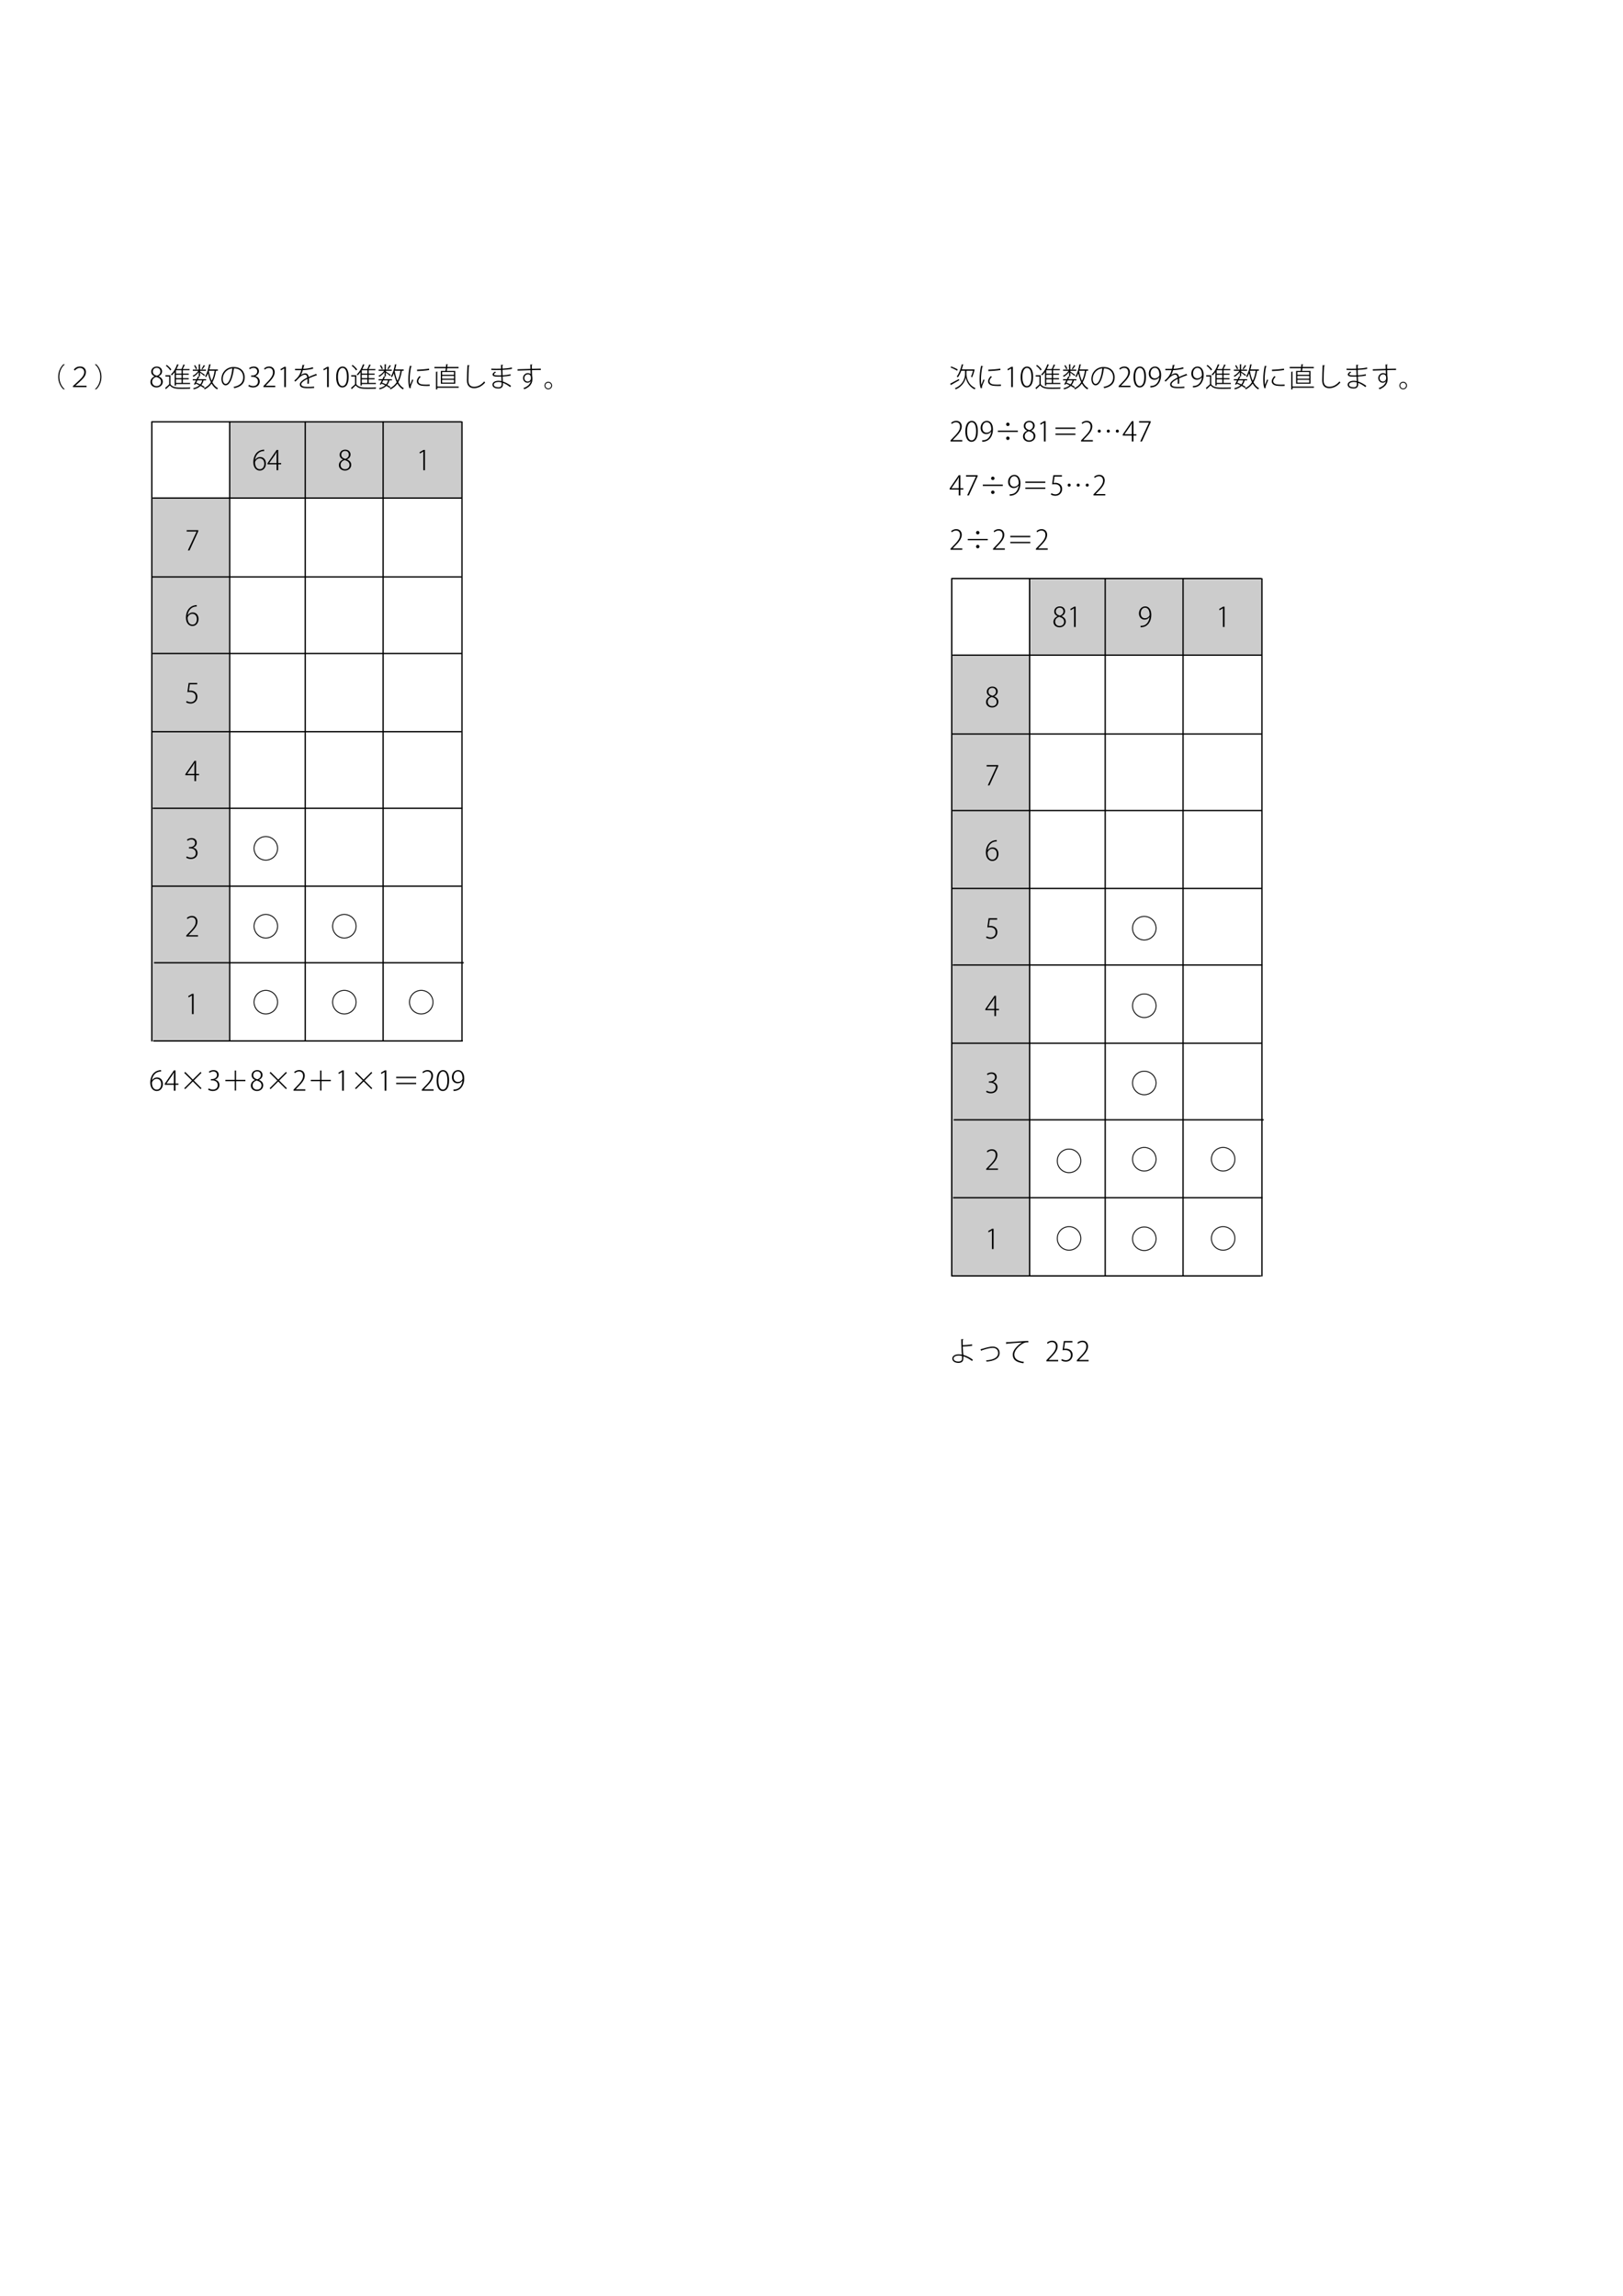 <?xml version="1.0" encoding="UTF-8"?>
<svg xmlns="http://www.w3.org/2000/svg" xmlns:xlink="http://www.w3.org/1999/xlink" width="595.276pt" height="841.89pt" viewBox="0 0 595.276 841.89" version="1.1">
<defs>
<g>
<symbol overflow="visible" id="glyph0-0">
<path style="stroke:none;" d="M 1 1.188 L 8.953 1.188 L 8.953 -8.766 L 1 -8.766 L 1 1.188 Z M 4.969 -4.188 L 1.812 -8.266 L 8.141 -8.266 L 4.969 -4.188 Z M 5.297 -3.781 L 8.453 -7.859 L 8.453 0.281 L 5.297 -3.781 Z M 1.812 0.703 L 4.969 -3.375 L 8.141 0.703 L 1.812 0.703 Z M 1.5 -7.859 L 4.656 -3.781 L 1.5 0.281 L 1.5 -7.859 Z M 1.5 -7.859 "/>
</symbol>
<symbol overflow="visible" id="glyph0-1">
<path style="stroke:none;" d="M 9.578 -8.375 L 9.094 -8.375 C 8.109 -7.469 7.188 -5.828 7.188 -3.781 C 7.188 -1.734 8.109 -0.094 9.094 0.812 L 9.578 0.812 L 9.578 0.766 C 8.531 -0.109 7.609 -1.719 7.609 -3.781 C 7.609 -5.797 8.484 -7.422 9.578 -8.328 L 9.578 -8.375 Z M 9.578 -8.375 "/>
</symbol>
<symbol overflow="visible" id="glyph0-2">
<path style="stroke:none;" d="M 3.188 -6.062 C 3.719 -6.656 4.312 -7.047 5.094 -7.047 C 6.047 -7.047 6.656 -6.375 6.656 -5.5 C 6.656 -4.094 5.469 -3.078 3.297 -1.109 L 2.516 -0.391 L 2.516 0 L 7.5 0 L 7.5 -0.5 L 3.406 -0.5 L 3.406 -0.531 L 4.109 -1.141 C 6.047 -2.922 7.281 -3.953 7.281 -5.578 C 7.281 -6.625 6.531 -7.562 5.188 -7.562 C 4.094 -7.562 3.422 -7.156 2.844 -6.453 L 3.188 -6.062 Z M 3.188 -6.062 "/>
</symbol>
<symbol overflow="visible" id="glyph0-3">
<path style="stroke:none;" d="M 0.375 0.812 L 0.859 0.812 C 1.859 -0.094 2.766 -1.734 2.766 -3.781 C 2.766 -5.828 1.859 -7.469 0.859 -8.375 L 0.375 -8.375 L 0.375 -8.328 C 1.422 -7.453 2.344 -5.859 2.344 -3.781 C 2.344 -1.766 1.469 -0.141 0.375 0.766 L 0.375 0.812 Z M 0.375 0.812 "/>
</symbol>
<symbol overflow="visible" id="glyph0-4">
<path style="stroke:none;" d="M 1.953 -3.922 C 1.031 -3.516 0.453 -2.812 0.453 -1.844 C 0.453 -0.75 1.359 0.125 2.703 0.125 C 3.938 0.125 4.984 -0.734 4.984 -1.984 C 4.984 -2.859 4.453 -3.547 3.453 -3.953 L 3.453 -3.984 C 4.406 -4.422 4.734 -5.141 4.734 -5.766 C 4.734 -6.672 4.062 -7.547 2.781 -7.547 C 1.609 -7.547 0.734 -6.766 0.734 -5.641 C 0.734 -5 1.094 -4.344 1.938 -3.969 L 1.953 -3.922 Z M 2.703 -0.375 C 1.703 -0.375 1.078 -1.062 1.078 -1.969 C 1.078 -2.75 1.609 -3.438 2.578 -3.734 C 3.688 -3.391 4.359 -2.922 4.359 -1.906 C 4.359 -1.078 3.766 -0.375 2.703 -0.375 Z M 2.75 -7.078 C 3.734 -7.078 4.109 -6.375 4.109 -5.719 C 4.109 -4.938 3.578 -4.422 2.844 -4.156 C 1.922 -4.406 1.312 -4.859 1.328 -5.719 C 1.328 -6.344 1.75 -7.078 2.75 -7.078 Z M 2.75 -7.078 "/>
</symbol>
<symbol overflow="visible" id="glyph0-5">
<path style="stroke:none;" d="M 4.297 -0.578 L 4.297 -1.125 L 9.469 -1.125 L 9.469 -1.562 L 6.812 -1.562 L 6.812 -2.844 L 8.969 -2.844 L 8.969 -3.281 L 6.812 -3.281 L 6.812 -4.516 L 8.984 -4.516 L 8.984 -4.953 L 6.812 -4.953 L 6.812 -6.188 L 9.281 -6.188 L 9.281 -6.625 L 6.781 -6.625 C 7.031 -7.062 7.281 -7.609 7.453 -8.016 C 7.547 -8.016 7.609 -8.047 7.641 -8.109 L 7.031 -8.297 C 6.875 -7.812 6.562 -7.109 6.312 -6.625 L 4.5 -6.625 C 4.75 -7.094 4.969 -7.578 5.156 -8.078 C 5.266 -8.078 5.328 -8.109 5.359 -8.172 L 4.734 -8.375 C 4.234 -6.891 3.375 -5.469 2.438 -4.641 C 2.562 -4.562 2.719 -4.406 2.797 -4.312 C 3.156 -4.641 3.5 -5.062 3.828 -5.516 L 3.828 -0.578 L 4.297 -0.578 Z M 4.297 -3.281 L 4.297 -4.516 L 6.344 -4.516 L 6.344 -3.281 L 4.297 -3.281 Z M 4.297 -4.953 L 4.297 -6.188 L 6.344 -6.188 L 6.344 -4.953 L 4.297 -4.953 Z M 4.297 -1.562 L 4.297 -2.844 L 6.344 -2.844 L 6.344 -1.562 L 4.297 -1.562 Z M 0.562 -7.859 C 1.219 -7.375 1.906 -6.656 2.203 -6.125 L 2.609 -6.438 C 2.297 -6.953 1.578 -7.656 0.938 -8.125 L 0.562 -7.859 Z M 0.422 -4.359 L 0.422 -3.891 L 1.812 -3.891 L 1.812 -1.031 C 1.328 -0.562 0.781 -0.062 0.344 0.281 L 0.641 0.797 C 0.703 0.75 0.734 0.719 0.719 0.641 C 1.109 0.297 1.609 -0.172 2.062 -0.625 C 3.078 0.641 4.594 0.641 6.703 0.641 C 7.688 0.641 8.766 0.609 9.422 0.594 C 9.453 0.453 9.516 0.219 9.578 0.109 C 8.844 0.156 7.609 0.172 6.531 0.172 C 4.734 0.172 3.109 0.172 2.281 -1.062 L 2.281 -4.359 L 0.422 -4.359 Z M 0.422 -4.359 "/>
</symbol>
<symbol overflow="visible" id="glyph0-6">
<path style="stroke:none;" d="M 9.578 -6.469 L 6.453 -6.469 C 6.609 -7 6.734 -7.562 6.844 -8.125 C 6.969 -8.125 7.031 -8.156 7.047 -8.219 L 6.391 -8.375 C 6.078 -6.656 5.562 -4.922 4.891 -3.938 C 5 -3.859 5.172 -3.719 5.266 -3.641 C 5.531 -4.031 5.766 -4.516 5.984 -5.062 C 6.234 -3.859 6.562 -2.75 7.031 -1.797 C 6.422 -0.844 5.594 -0.094 4.484 0.422 C 4.578 0.531 4.703 0.719 4.75 0.828 C 5.844 0.297 6.656 -0.422 7.281 -1.312 C 7.797 -0.391 8.469 0.344 9.297 0.828 C 9.375 0.688 9.531 0.516 9.641 0.422 C 8.781 -0.047 8.109 -0.812 7.578 -1.766 C 8.234 -2.906 8.641 -4.312 8.906 -6.016 L 9.578 -6.016 L 9.578 -6.469 Z M 8.406 -6.016 C 8.188 -4.547 7.844 -3.312 7.312 -2.297 C 6.844 -3.344 6.5 -4.562 6.281 -5.891 L 6.312 -6.016 L 8.406 -6.016 Z M 5.266 -2.484 L 5.266 -2.922 L 2.312 -2.922 C 2.453 -3.203 2.594 -3.469 2.703 -3.719 C 2.812 -3.703 2.859 -3.75 2.891 -3.797 L 2.297 -3.938 C 2.156 -3.641 1.984 -3.281 1.797 -2.922 L 0.375 -2.922 L 0.375 -2.484 L 1.578 -2.484 C 1.312 -1.953 1.031 -1.422 0.812 -1.031 L 1.25 -0.859 L 1.469 -1.281 C 1.938 -1.094 2.375 -0.891 2.812 -0.672 C 2.266 -0.172 1.516 0.188 0.5 0.406 C 0.609 0.5 0.719 0.688 0.766 0.828 C 1.844 0.547 2.656 0.125 3.234 -0.453 C 3.703 -0.188 4.109 0.062 4.422 0.312 L 4.75 -0.047 C 4.438 -0.281 4.016 -0.531 3.547 -0.781 C 3.922 -1.266 4.188 -1.828 4.344 -2.484 L 5.266 -2.484 Z M 3.844 -2.484 C 3.688 -1.906 3.469 -1.406 3.125 -1 C 2.656 -1.234 2.156 -1.453 1.656 -1.641 C 1.812 -1.906 1.953 -2.203 2.094 -2.484 L 3.844 -2.484 Z M 3.047 -3.969 L 3.047 -5.312 C 3.547 -4.953 4.297 -4.375 4.547 -4.125 L 4.844 -4.5 C 4.578 -4.703 3.438 -5.469 3.047 -5.719 L 3.047 -5.969 L 5.219 -5.969 L 5.219 -6.406 L 3.047 -6.406 L 3.047 -8.203 C 3.172 -8.219 3.203 -8.266 3.219 -8.328 L 2.578 -8.375 L 2.578 -6.406 L 0.391 -6.406 L 0.391 -5.969 L 2.422 -5.969 C 1.938 -5.219 1.109 -4.5 0.344 -4.156 C 0.453 -4.047 0.562 -3.891 0.625 -3.766 C 1.328 -4.156 2.062 -4.797 2.578 -5.5 L 2.578 -3.969 L 3.047 -3.969 Z M 3.922 -6.516 C 4.203 -6.859 4.562 -7.391 4.766 -7.75 C 4.844 -7.75 4.922 -7.75 4.953 -7.828 L 4.406 -8.078 C 4.219 -7.656 3.859 -7.062 3.578 -6.703 L 3.922 -6.516 Z M 0.859 -7.891 C 1.141 -7.469 1.438 -6.891 1.547 -6.531 L 1.953 -6.734 C 1.844 -7.094 1.547 -7.656 1.25 -8.062 L 0.859 -7.891 Z M 0.859 -7.891 "/>
</symbol>
<symbol overflow="visible" id="glyph0-7">
<path style="stroke:none;" d="M 4.922 -6.891 C 5 -6.891 5.078 -6.891 5.156 -6.891 C 7.656 -6.891 8.688 -5.266 8.688 -3.609 C 8.688 -1.625 7.422 -0.5 5.125 -0.062 C 5.219 0.062 5.359 0.281 5.422 0.391 C 7.797 -0.141 9.219 -1.25 9.219 -3.641 C 9.219 -5.5 8.047 -7.375 5.156 -7.375 C 2.5 -7.375 0.703 -5.328 0.703 -3 C 0.703 -1.469 1.453 -0.656 2.203 -0.656 C 3.828 -0.656 4.875 -3.609 5.219 -6.594 C 5.344 -6.594 5.422 -6.656 5.438 -6.75 L 4.922 -6.891 Z M 2.203 -1.172 C 1.719 -1.172 1.188 -1.859 1.188 -3 C 1.188 -4.859 2.531 -6.656 4.703 -6.875 C 4.422 -4 3.5 -1.172 2.203 -1.172 Z M 2.203 -1.172 "/>
</symbol>
<symbol overflow="visible" id="glyph0-8">
<path style="stroke:none;" d="M 3 -4.047 C 3.875 -4.359 4.375 -5.062 4.375 -5.828 C 4.375 -6.672 3.828 -7.547 2.484 -7.547 C 1.797 -7.547 1.125 -7.266 0.781 -6.984 L 1 -6.547 C 1.297 -6.766 1.828 -7.047 2.375 -7.047 C 3.359 -7.047 3.75 -6.422 3.75 -5.75 C 3.75 -4.734 2.75 -4.25 1.984 -4.25 L 1.5 -4.25 L 1.5 -3.781 L 1.969 -3.781 C 3 -3.781 4.031 -3.266 4.031 -2.062 C 4.031 -1.391 3.641 -0.391 2.234 -0.391 C 1.562 -0.391 0.969 -0.672 0.703 -0.844 L 0.484 -0.375 C 0.812 -0.125 1.469 0.125 2.203 0.125 C 3.875 0.125 4.656 -0.953 4.656 -2.078 C 4.656 -3.172 3.906 -3.875 3 -4.031 L 3 -4.047 Z M 3 -4.047 "/>
</symbol>
<symbol overflow="visible" id="glyph0-9">
<path style="stroke:none;" d="M 4.828 -0.5 L 1.312 -0.5 L 1.312 -0.516 L 1.875 -1.109 C 3.609 -2.844 4.625 -4.047 4.625 -5.5 C 4.625 -6.422 4.094 -7.562 2.594 -7.562 C 1.844 -7.562 1.188 -7.25 0.734 -6.828 L 0.969 -6.406 C 1.328 -6.719 1.875 -7.047 2.484 -7.047 C 3.656 -7.047 4 -6.234 4 -5.406 C 4 -4.125 3.109 -3.031 1.188 -1.109 L 0.5 -0.375 L 0.5 0 L 4.828 0 L 4.828 -0.5 Z M 4.828 -0.5 "/>
</symbol>
<symbol overflow="visible" id="glyph0-10">
<path style="stroke:none;" d="M 3.219 0 L 3.219 -7.438 L 2.672 -7.438 L 1.234 -6.594 L 1.391 -6.125 L 2.594 -6.844 L 2.609 -6.844 L 2.609 0 L 3.219 0 Z M 3.219 0 "/>
</symbol>
<symbol overflow="visible" id="glyph0-11">
<path style="stroke:none;" d="M 3.125 -4.359 C 3.391 -4.734 3.656 -5.391 3.906 -6.219 C 4.812 -6.234 6.359 -6.375 7.719 -6.781 L 7.609 -7.297 C 6.25 -6.859 4.688 -6.703 4.047 -6.703 C 4.156 -7.078 4.25 -7.438 4.312 -7.875 C 4.469 -7.875 4.531 -7.938 4.562 -8.047 L 3.781 -8.156 C 3.703 -7.594 3.609 -7.156 3.5 -6.688 L 2.75 -6.672 C 2.359 -6.672 1.672 -6.672 1.047 -6.688 L 1.047 -6.203 L 2.734 -6.203 L 3.359 -6.203 C 2.75 -4.141 1.844 -3.328 0.781 -2.375 L 1.141 -2.016 C 1.578 -2.406 1.969 -2.797 2.25 -3.109 C 3.172 -4.125 3.969 -4.562 4.703 -4.562 C 5.141 -4.562 5.469 -4.234 5.531 -3.5 C 4.016 -2.734 2.812 -1.906 2.812 -1.016 C 2.812 -0.062 3.609 0.391 5.531 0.391 C 6.516 0.391 7.422 0.375 8.047 0.312 L 8.047 -0.188 C 7.391 -0.109 6.516 -0.078 5.531 -0.078 C 4.062 -0.078 3.328 -0.406 3.328 -1.031 C 3.328 -1.703 4.375 -2.422 5.609 -3.031 C 5.609 -2.875 5.625 -2.688 5.625 -2.484 C 5.625 -2.078 5.609 -1.594 5.578 -1.25 L 6.125 -1.266 C 6.141 -1.688 6.156 -2.062 6.156 -2.406 C 6.156 -2.734 6.141 -3 6.125 -3.234 C 6.984 -3.625 8.109 -4.062 8.875 -4.312 C 8.922 -4.297 8.984 -4.266 9.031 -4.266 C 9.047 -4.266 9.062 -4.266 9.094 -4.266 L 8.828 -4.859 C 8 -4.531 6.906 -4.109 6.047 -3.719 C 5.938 -4.531 5.531 -5.047 4.812 -5.047 C 4.297 -5.047 3.594 -4.781 3.141 -4.359 L 3.125 -4.359 Z M 3.125 -4.359 "/>
</symbol>
<symbol overflow="visible" id="glyph0-12">
<path style="stroke:none;" d="M 2.656 0.125 C 4.094 0.125 5 -1.172 5 -3.797 C 5 -6.344 4.078 -7.547 2.781 -7.547 C 1.5 -7.547 0.422 -6.406 0.422 -3.672 C 0.422 -1.078 1.422 0.125 2.656 0.125 Z M 2.688 -0.391 C 1.672 -0.391 1.062 -1.719 1.062 -3.75 C 1.062 -5.797 1.766 -7.047 2.734 -7.047 C 3.891 -7.047 4.375 -5.672 4.375 -3.75 C 4.375 -1.891 3.906 -0.391 2.688 -0.391 Z M 2.688 -0.391 "/>
</symbol>
<symbol overflow="visible" id="glyph0-13">
<path style="stroke:none;" d="M 1.625 -7.812 C 1.281 -6.062 1.078 -4.25 1.078 -2.969 C 1.078 -1.641 1.172 -0.531 1.5 0.406 L 2.016 0.297 C 1.984 0.203 1.953 0.094 1.953 -0.016 C 1.953 -0.156 1.984 -0.297 2.047 -0.469 C 2.188 -0.891 2.469 -1.469 2.891 -2.578 L 2.531 -2.859 C 2.391 -2.484 1.953 -1.391 1.734 -0.828 C 1.625 -1.328 1.594 -2.188 1.594 -2.984 C 1.594 -4.156 1.781 -5.938 2.109 -7.516 C 2.344 -7.5 2.422 -7.562 2.453 -7.656 L 1.625 -7.812 Z M 4.312 -5.875 C 5.438 -5.906 7.469 -6.047 8.734 -6.266 L 8.672 -6.781 C 7.312 -6.547 5.625 -6.422 4.297 -6.406 L 4.312 -5.875 Z M 8.922 -0.953 C 8.516 -0.922 8.078 -0.906 7.672 -0.906 C 7.047 -0.906 6.469 -0.953 6.078 -1 C 5.172 -1.141 4.734 -1.625 4.734 -2.188 C 4.734 -2.766 5.094 -3.25 5.625 -3.797 L 5.156 -4.031 C 4.594 -3.359 4.203 -2.812 4.203 -2.141 C 4.203 -1.359 4.781 -0.703 5.938 -0.531 C 6.422 -0.453 7.141 -0.406 7.891 -0.406 C 8.234 -0.406 8.594 -0.422 8.922 -0.438 L 8.922 -0.953 Z M 8.922 -0.953 "/>
</symbol>
<symbol overflow="visible" id="glyph0-14">
<path style="stroke:none;" d="M 2.938 -1.25 L 8.219 -1.25 L 8.219 -5.938 L 5.109 -5.938 C 5.172 -6.234 5.203 -6.578 5.25 -6.922 L 9.422 -6.922 L 9.422 -7.391 L 5.297 -7.391 C 5.328 -7.688 5.344 -7.969 5.359 -8.203 C 5.469 -8.219 5.547 -8.25 5.578 -8.328 L 4.875 -8.406 C 4.859 -8.109 4.844 -7.75 4.797 -7.391 L 0.578 -7.391 L 0.578 -6.922 L 4.75 -6.922 C 4.719 -6.562 4.672 -6.219 4.625 -5.938 L 2.938 -5.938 L 2.938 -1.25 Z M 3.406 -3.078 L 3.406 -4.109 L 7.75 -4.109 L 7.75 -3.078 L 3.406 -3.078 Z M 3.406 -4.516 L 3.406 -5.531 L 7.75 -5.531 L 7.75 -4.516 L 3.406 -4.516 Z M 3.406 -1.656 L 3.406 -2.688 L 7.75 -2.688 L 7.75 -1.656 L 3.406 -1.656 Z M 1.625 -0.203 L 1.625 -5.484 C 1.734 -5.5 1.797 -5.547 1.797 -5.609 L 1.141 -5.656 L 1.141 0.844 L 1.625 0.844 L 1.625 0.25 L 9.469 0.25 L 9.469 -0.203 L 1.625 -0.203 Z M 1.625 -0.203 "/>
</symbol>
<symbol overflow="visible" id="glyph0-15">
<path style="stroke:none;" d="M 2.594 -8.062 C 2.516 -6.828 2.422 -3.672 2.422 -2.453 C 2.422 -0.594 3.359 0.391 5.031 0.391 C 6.516 0.391 7.969 -0.344 9.109 -1.703 C 9 -1.766 8.844 -1.984 8.766 -2.094 C 7.625 -0.75 6.344 -0.125 5.047 -0.125 C 3.719 -0.125 2.953 -0.875 2.953 -2.438 C 2.953 -3.906 3.062 -6.656 3.141 -7.75 C 3.328 -7.766 3.422 -7.859 3.438 -7.969 L 2.594 -8.062 Z M 2.594 -8.062 "/>
</symbol>
<symbol overflow="visible" id="glyph0-16">
<path style="stroke:none;" d="M 1.156 -6.297 C 1.547 -6.266 2.062 -6.266 2.547 -6.266 C 3.578 -6.266 3.953 -6.266 4.75 -6.281 L 4.812 -4.297 C 4.484 -4.297 4.109 -4.281 3.812 -4.281 C 2.703 -4.297 2.141 -4.359 2.156 -4.688 C 2.156 -4.906 2.391 -5.141 2.875 -5.422 L 2.516 -5.688 C 1.906 -5.281 1.625 -4.984 1.625 -4.625 C 1.625 -3.969 2.375 -3.828 3.812 -3.828 C 4.125 -3.828 4.5 -3.828 4.844 -3.844 C 4.859 -3.25 4.875 -2.672 4.891 -2.203 C 4.484 -2.312 4.094 -2.328 3.734 -2.328 C 2.656 -2.328 1.578 -1.844 1.578 -0.891 C 1.578 0.031 2.5 0.516 3.75 0.516 C 4.875 0.516 5.422 -0.031 5.422 -1.031 C 5.422 -1.172 5.422 -1.375 5.422 -1.562 C 6.188 -1.281 7.094 -0.781 8.078 -0.016 L 8.406 -0.469 C 7.312 -1.25 6.312 -1.766 5.391 -2.062 L 5.312 -3.875 C 6.328 -3.922 7.391 -4.047 8.281 -4.234 L 8.219 -4.719 C 7.344 -4.516 6.297 -4.375 5.312 -4.312 C 5.281 -4.984 5.281 -5.656 5.25 -6.312 C 6.547 -6.375 7.75 -6.469 8.75 -6.703 L 8.672 -7.203 C 7.656 -6.953 6.469 -6.844 5.266 -6.781 C 5.25 -7.156 5.25 -7.641 5.25 -7.953 C 5.438 -7.984 5.516 -8.031 5.531 -8.156 L 4.719 -8.203 C 4.719 -7.844 4.734 -7.25 4.734 -6.766 C 4.281 -6.75 3.719 -6.734 3.219 -6.734 C 2.562 -6.734 1.766 -6.734 1.156 -6.781 L 1.156 -6.297 Z M 4.938 -1.094 C 4.938 -0.312 4.625 0.062 3.766 0.062 C 2.828 0.062 2.062 -0.234 2.062 -0.906 C 2.062 -1.562 2.938 -1.891 3.734 -1.891 C 4.094 -1.891 4.5 -1.844 4.922 -1.734 L 4.938 -1.094 Z M 4.938 -1.094 "/>
</symbol>
<symbol overflow="visible" id="glyph0-17">
<path style="stroke:none;" d="M 0.719 -6.047 C 1.609 -6.094 3.906 -6.172 5.453 -6.203 C 5.469 -5.672 5.469 -5.141 5.484 -4.922 C 5.484 -4.891 5.5 -4.844 5.5 -4.781 C 5.297 -5 4.875 -5.141 4.469 -5.141 C 3.547 -5.141 2.719 -4.344 2.719 -3.312 C 2.719 -2.328 3.469 -1.609 4.344 -1.609 C 4.891 -1.609 5.312 -1.875 5.547 -2.234 L 5.547 -2.234 C 5.359 -1.172 4.531 -0.25 2.844 0.375 C 2.953 0.484 3.109 0.656 3.203 0.781 C 5.625 -0.203 6.156 -1.625 6.156 -3.062 C 6.156 -3.641 6.094 -3.906 6.047 -4.078 C 6.031 -4.422 6.016 -4.75 6 -5.094 C 5.984 -5.359 5.984 -5.781 5.969 -6.219 C 7.141 -6.266 8.344 -6.281 9.234 -6.266 L 9.234 -6.781 C 8.422 -6.766 7.156 -6.734 5.969 -6.703 C 5.938 -7.203 5.922 -7.75 5.922 -8.062 C 6.109 -8.094 6.188 -8.172 6.188 -8.266 L 5.375 -8.297 C 5.391 -8.156 5.422 -6.938 5.438 -6.688 C 4.234 -6.641 2 -6.578 0.703 -6.547 L 0.719 -6.047 Z M 4.406 -2.047 C 3.766 -2.047 3.203 -2.547 3.203 -3.297 C 3.203 -4.078 3.75 -4.688 4.516 -4.688 C 5.219 -4.688 5.609 -4.297 5.609 -3.281 C 5.609 -2.672 5.188 -2.047 4.406 -2.047 Z M 4.406 -2.047 "/>
</symbol>
<symbol overflow="visible" id="glyph0-18">
<path style="stroke:none;" d="M 1.766 -1.969 C 1 -1.969 0.375 -1.344 0.375 -0.578 C 0.375 0.188 1 0.812 1.766 0.812 C 2.531 0.812 3.172 0.188 3.172 -0.578 C 3.172 -1.328 2.562 -1.969 1.766 -1.969 Z M 1.766 0.484 C 1.172 0.484 0.703 0.016 0.703 -0.578 C 0.703 -1.172 1.172 -1.625 1.766 -1.625 C 2.359 -1.625 2.828 -1.172 2.828 -0.578 C 2.828 0 2.375 0.484 1.766 0.484 Z M 1.766 0.484 "/>
</symbol>
<symbol overflow="visible" id="glyph0-19">
<path style="stroke:none;" d="M 1.016 -3.828 C 1.188 -5.391 2.25 -7.031 4.375 -7.031 L 4.359 -7.547 C 4.188 -7.547 3.922 -7.531 3.656 -7.469 C 1.219 -7.016 0.391 -4.781 0.391 -2.984 C 0.391 -1 1.422 0.125 2.781 0.125 C 4.234 0.125 5.016 -1.141 5.016 -2.453 C 5.016 -3.859 4.203 -4.844 2.891 -4.844 C 2.047 -4.844 1.391 -4.359 1.047 -3.828 L 1.016 -3.828 Z M 2.797 -0.375 C 1.656 -0.375 1.016 -1.391 1.016 -2.859 C 1.016 -3.359 1.734 -4.344 2.734 -4.344 C 3.703 -4.344 4.406 -3.656 4.406 -2.406 C 4.406 -1.219 3.766 -0.375 2.797 -0.375 Z M 2.797 -0.375 "/>
</symbol>
<symbol overflow="visible" id="glyph0-20">
<path style="stroke:none;" d="M 4.125 -2.156 L 5.203 -2.156 L 5.203 -2.641 L 4.125 -2.641 L 4.125 -7.438 L 3.547 -7.438 L 0.188 -2.547 L 0.188 -2.156 L 3.516 -2.156 L 3.516 0 L 4.125 0 L 4.125 -2.156 Z M 0.859 -2.672 L 2.953 -5.672 C 3.125 -5.969 3.297 -6.234 3.516 -6.672 L 3.562 -6.672 C 3.531 -6.312 3.516 -5.953 3.516 -5.578 L 3.516 -2.641 L 0.859 -2.641 L 0.859 -2.672 Z M 0.859 -2.672 "/>
</symbol>
<symbol overflow="visible" id="glyph0-21">
<path style="stroke:none;" d="M 5.328 -3.719 L 8.141 -6.547 L 7.797 -6.875 L 4.969 -4.062 L 2.172 -6.875 L 1.812 -6.531 L 4.641 -3.719 L 1.812 -0.891 L 2.156 -0.562 L 4.969 -3.375 L 7.797 -0.562 L 8.141 -0.891 L 5.328 -3.719 Z M 5.328 -3.719 "/>
</symbol>
<symbol overflow="visible" id="glyph0-22">
<path style="stroke:none;" d="M 5.219 -3.969 L 5.219 -7.391 L 4.734 -7.391 L 4.734 -3.969 L 1.312 -3.969 L 1.312 -3.469 L 4.734 -3.469 L 4.734 -0.047 L 5.219 -0.047 L 5.219 -3.469 L 8.641 -3.469 L 8.641 -3.969 L 5.219 -3.969 Z M 5.219 -3.969 "/>
</symbol>
<symbol overflow="visible" id="glyph0-23">
<path style="stroke:none;" d="M 1.312 -4.594 L 8.641 -4.594 L 8.641 -5.094 L 1.312 -5.094 L 1.312 -4.594 Z M 8.641 -2.406 L 8.641 -2.891 L 1.312 -2.891 L 1.312 -2.406 L 8.641 -2.406 Z M 8.641 -2.406 "/>
</symbol>
<symbol overflow="visible" id="glyph0-24">
<path style="stroke:none;" d="M 4.406 -3.625 C 4.203 -2.094 3.391 -0.719 1.875 -0.484 C 1.562 -0.438 1.297 -0.406 1.094 -0.422 L 1.094 0.109 C 1.328 0.125 1.656 0.094 2.031 0.016 C 3.797 -0.328 5.031 -2.031 5.031 -4.453 C 5.031 -6.422 4.094 -7.547 2.812 -7.547 C 1.359 -7.547 0.5 -6.297 0.5 -4.953 C 0.5 -3.75 1.25 -2.703 2.562 -2.703 C 3.328 -2.703 3.938 -3.047 4.375 -3.625 L 4.406 -3.625 Z M 2.75 -7.062 C 3.828 -7.062 4.406 -6.031 4.406 -4.469 C 4.406 -3.984 3.688 -3.203 2.688 -3.203 C 1.766 -3.203 1.141 -3.906 1.141 -4.984 C 1.141 -6.172 1.781 -7.062 2.75 -7.062 Z M 2.75 -7.062 "/>
</symbol>
<symbol overflow="visible" id="glyph0-25">
<path style="stroke:none;" d="M 1.391 -7.438 L 0.922 -4.062 C 1.172 -4.094 1.5 -4.125 1.906 -4.125 C 3.328 -4.125 3.984 -3.344 3.984 -2.281 C 4 -1.156 3.172 -0.391 2.156 -0.391 C 1.5 -0.391 0.953 -0.641 0.672 -0.828 L 0.453 -0.344 C 0.781 -0.109 1.406 0.125 2.141 0.125 C 3.516 0.125 4.609 -0.891 4.609 -2.375 C 4.609 -3.797 3.5 -4.625 2.125 -4.625 C 1.828 -4.625 1.656 -4.609 1.484 -4.578 L 1.828 -6.922 L 4.531 -6.922 L 4.531 -7.438 L 1.391 -7.438 Z M 1.391 -7.438 "/>
</symbol>
<symbol overflow="visible" id="glyph0-26">
<path style="stroke:none;" d="M 0.672 -6.922 L 4.297 -6.922 L 4.297 -6.906 L 1.094 0 L 1.719 0 L 4.922 -7.031 L 4.922 -7.438 L 0.672 -7.438 L 0.672 -6.922 Z M 0.672 -6.922 "/>
</symbol>
<symbol overflow="visible" id="glyph0-27">
<path style="stroke:none;" d="M 0.5 -3.781 C 0.5 -1.297 2.5 0.703 4.969 0.703 C 7.453 0.703 9.453 -1.297 9.453 -3.781 C 9.453 -6.266 7.453 -8.266 4.969 -8.266 C 2.516 -8.266 0.5 -6.281 0.5 -3.781 Z M 4.969 0.375 C 2.688 0.375 0.828 -1.5 0.828 -3.781 C 0.828 -6.078 2.688 -7.938 4.969 -7.938 C 7.266 -7.938 9.125 -6.078 9.125 -3.781 C 9.125 -1.516 7.281 0.375 4.969 0.375 Z M 4.969 0.375 "/>
</symbol>
<symbol overflow="visible" id="glyph0-28">
<path style="stroke:none;" d="M 8.75 -6.016 C 8.562 -5.266 8.266 -4.344 8.016 -3.812 C 8.141 -3.766 8.328 -3.672 8.438 -3.609 C 8.75 -4.312 9.109 -5.375 9.312 -6.219 C 9.344 -6.234 9.406 -6.266 9.422 -6.297 L 9.047 -6.547 L 8.953 -6.5 L 4.625 -6.5 C 4.812 -7.031 4.953 -7.562 5.094 -8.109 C 5.203 -8.109 5.281 -8.141 5.297 -8.219 L 4.641 -8.375 C 4.25 -6.625 3.578 -4.875 2.781 -3.859 C 2.922 -3.797 3.109 -3.672 3.203 -3.609 C 3.688 -4.219 4.109 -5.078 4.453 -6.016 L 5.828 -6.016 L 5.828 -4.719 C 5.844 -3.875 5.422 -0.891 2.109 0.422 C 2.203 0.531 2.375 0.719 2.422 0.812 C 5.094 -0.312 5.969 -2.594 6.094 -3.594 L 6.094 -3.594 C 6.219 -2.609 7.016 -0.281 9.359 0.812 C 9.422 0.703 9.578 0.5 9.672 0.391 C 6.734 -0.891 6.344 -3.938 6.344 -4.719 L 6.344 -5.922 C 6.422 -5.938 6.5 -5.969 6.516 -6.016 L 8.75 -6.016 Z M 0.516 -7.203 C 1.359 -6.891 2.375 -6.375 2.891 -6.016 L 3.172 -6.453 C 2.625 -6.812 1.594 -7.281 0.766 -7.578 L 0.516 -7.203 Z M 0.688 -0.703 C 0.734 -0.734 0.781 -0.797 0.781 -0.859 C 1.484 -1.25 2.641 -1.906 3.719 -2.531 L 3.594 -2.969 C 2.406 -2.312 1.156 -1.641 0.375 -1.25 L 0.688 -0.703 Z M 0.688 -0.703 "/>
</symbol>
<symbol overflow="visible" id="glyph0-29">
<path style="stroke:none;" d="M 4.969 -6.906 C 4.625 -6.906 4.344 -6.625 4.344 -6.266 C 4.344 -5.922 4.625 -5.641 4.969 -5.641 C 5.328 -5.641 5.609 -5.922 5.609 -6.266 C 5.609 -6.594 5.344 -6.906 4.969 -6.906 Z M 1.312 -3.469 L 8.641 -3.469 L 8.641 -3.969 L 1.312 -3.969 L 1.312 -3.469 Z M 4.969 -1.797 C 4.625 -1.797 4.344 -1.516 4.344 -1.172 C 4.344 -0.812 4.625 -0.531 4.969 -0.531 C 5.328 -0.531 5.609 -0.812 5.609 -1.172 C 5.609 -1.5 5.344 -1.797 4.969 -1.797 Z M 4.969 -1.797 "/>
</symbol>
<symbol overflow="visible" id="glyph0-30">
<path style="stroke:none;" d="M 1.656 -4.344 C 1.344 -4.344 1.109 -4.094 1.109 -3.781 C 1.109 -3.469 1.344 -3.219 1.656 -3.219 C 1.984 -3.219 2.219 -3.469 2.219 -3.781 C 2.219 -4.078 2.016 -4.344 1.656 -4.344 Z M 4.969 -4.344 C 4.656 -4.344 4.422 -4.094 4.422 -3.781 C 4.422 -3.469 4.656 -3.219 4.969 -3.219 C 5.297 -3.219 5.531 -3.469 5.531 -3.781 C 5.531 -4.078 5.328 -4.344 4.969 -4.344 Z M 8.297 -4.344 C 7.969 -4.344 7.734 -4.094 7.734 -3.781 C 7.734 -3.469 7.969 -3.219 8.297 -3.219 C 8.609 -3.219 8.844 -3.469 8.844 -3.781 C 8.844 -4.078 8.641 -4.344 8.297 -4.344 Z M 8.297 -4.344 "/>
</symbol>
<symbol overflow="visible" id="glyph0-31">
<path style="stroke:none;" d="M 8.719 -0.578 C 7.75 -1.297 6.516 -1.984 5.203 -2.359 C 5.172 -2.672 5.125 -3.016 5.109 -3.297 C 5.062 -4.031 5.016 -4.656 5 -5.422 C 5.719 -5.422 7.25 -5.531 8.453 -5.703 L 8.406 -6.219 C 7.141 -6.016 5.656 -5.906 5 -5.906 L 5 -7.859 C 5.188 -7.875 5.281 -7.969 5.281 -8.078 L 4.438 -8.125 C 4.438 -6.594 4.516 -4.578 4.594 -3.297 C 4.625 -3.031 4.672 -2.766 4.672 -2.453 C 4.266 -2.547 3.797 -2.562 3.406 -2.562 C 2.141 -2.547 1.141 -1.922 1.156 -1 C 1.172 -0.016 2.141 0.578 3.391 0.578 C 4.406 0.578 5.125 0.172 5.156 -0.703 C 5.203 -0.953 5.219 -1.484 5.219 -1.828 C 6.344 -1.484 7.469 -0.844 8.406 -0.125 L 8.719 -0.578 Z M 4.703 -1.953 C 4.719 -1.641 4.719 -1.172 4.719 -0.922 C 4.719 -0.047 3.906 0.094 3.328 0.094 C 2.469 0.094 1.625 -0.266 1.625 -1.031 C 1.625 -1.609 2.281 -2.109 3.516 -2.109 C 3.906 -2.109 4.312 -2.062 4.703 -1.953 Z M 4.703 -1.953 "/>
</symbol>
<symbol overflow="visible" id="glyph0-32">
<path style="stroke:none;" d="M 1.641 -3.812 C 1.719 -3.844 1.766 -3.906 1.781 -3.969 C 1.938 -4.016 2.188 -4.125 2.422 -4.188 C 3.703 -4.625 5.062 -4.922 5.859 -4.938 C 6.953 -4.938 7.906 -4.359 7.906 -3.031 C 7.906 -1.203 5.812 -0.5 3.5 -0.344 C 3.531 -0.234 3.609 0 3.641 0.109 C 6.203 -0.094 8.422 -0.906 8.422 -3.062 C 8.422 -4.672 7.219 -5.391 5.875 -5.391 C 5.031 -5.391 3.656 -5.078 2.297 -4.641 C 1.969 -4.562 1.609 -4.453 1.438 -4.406 L 1.641 -3.812 Z M 1.641 -3.812 "/>
</symbol>
<symbol overflow="visible" id="glyph0-33">
<path style="stroke:none;" d="M 0.891 -6.312 C 0.953 -6.328 1.062 -6.406 1.094 -6.469 C 2.516 -6.594 5.688 -6.844 6.719 -6.891 C 4.781 -5.719 3.297 -3.969 3.297 -2.5 C 3.297 -0.719 4.328 0.297 7.172 0.719 L 7.391 0.219 C 4.828 -0.141 3.859 -1.031 3.859 -2.516 C 3.859 -3.844 5.328 -5.531 6.953 -6.484 C 7.562 -6.844 8.047 -6.953 8.578 -6.953 C 8.719 -6.953 8.859 -6.938 9 -6.922 L 8.984 -7.469 C 7.844 -7.484 2.547 -7.109 1.766 -7.031 C 1.469 -7.016 1.125 -7 0.828 -7 L 0.891 -6.312 Z M 0.891 -6.312 "/>
</symbol>
</g>
</defs>
<g id="surface0">
<g style="fill:rgb(0%,0%,0%);fill-opacity:1;">
  <use xlink:href="#glyph0-1" x="14.16" y="141.96"/>
</g>
<g style="fill:rgb(0%,0%,0%);fill-opacity:1;">
  <use xlink:href="#glyph0-2" x="24.24" y="141.96"/>
</g>
<g style="fill:rgb(0%,0%,0%);fill-opacity:1;">
  <use xlink:href="#glyph0-3" x="34.44" y="141.96"/>
</g>
<g style="fill:rgb(0%,0%,0%);fill-opacity:1;">
  <use xlink:href="#glyph0-4" x="54.72" y="141.96"/>
</g>
<g style="fill:rgb(0%,0%,0%);fill-opacity:1;">
  <use xlink:href="#glyph0-5" x="60.24" y="141.96"/>
</g>
<g style="fill:rgb(0%,0%,0%);fill-opacity:1;">
  <use xlink:href="#glyph0-6" x="70.32" y="141.96"/>
</g>
<g style="fill:rgb(0%,0%,0%);fill-opacity:1;">
  <use xlink:href="#glyph0-7" x="80.52" y="141.96"/>
</g>
<g style="fill:rgb(0%,0%,0%);fill-opacity:1;">
  <use xlink:href="#glyph0-8" x="90.6" y="141.96"/>
</g>
<g style="fill:rgb(0%,0%,0%);fill-opacity:1;">
  <use xlink:href="#glyph0-9" x="96.12" y="141.96"/>
</g>
<g style="fill:rgb(0%,0%,0%);fill-opacity:1;">
  <use xlink:href="#glyph0-10" x="101.64" y="141.96"/>
</g>
<g style="fill:rgb(0%,0%,0%);fill-opacity:1;">
  <use xlink:href="#glyph0-11" x="107.16" y="141.96"/>
</g>
<g style="fill:rgb(0%,0%,0%);fill-opacity:1;">
  <use xlink:href="#glyph0-10" x="117.36" y="141.96"/>
</g>
<g style="fill:rgb(0%,0%,0%);fill-opacity:1;">
  <use xlink:href="#glyph0-12" x="122.88" y="141.96"/>
</g>
<g style="fill:rgb(0%,0%,0%);fill-opacity:1;">
  <use xlink:href="#glyph0-5" x="128.4" y="141.96"/>
</g>
<g style="fill:rgb(0%,0%,0%);fill-opacity:1;">
  <use xlink:href="#glyph0-6" x="138.48" y="141.96"/>
</g>
<g style="fill:rgb(0%,0%,0%);fill-opacity:1;">
  <use xlink:href="#glyph0-13" x="148.68" y="141.96"/>
</g>
<g style="fill:rgb(0%,0%,0%);fill-opacity:1;">
  <use xlink:href="#glyph0-14" x="158.76" y="141.96"/>
</g>
<g style="fill:rgb(0%,0%,0%);fill-opacity:1;">
  <use xlink:href="#glyph0-15" x="168.84" y="141.96"/>
</g>
<g style="fill:rgb(0%,0%,0%);fill-opacity:1;">
  <use xlink:href="#glyph0-16" x="179.04" y="141.96"/>
</g>
<g style="fill:rgb(0%,0%,0%);fill-opacity:1;">
  <use xlink:href="#glyph0-17" x="189.12" y="141.96"/>
</g>
<g style="fill:rgb(0%,0%,0%);fill-opacity:1;">
  <use xlink:href="#glyph0-18" x="199.32" y="141.96"/>
</g>
<g style="fill:rgb(0%,0%,0%);fill-opacity:1;">
  <use xlink:href="#glyph0-19" x="54.72" y="399.96"/>
</g>
<g style="fill:rgb(0%,0%,0%);fill-opacity:1;">
  <use xlink:href="#glyph0-20" x="60.24" y="399.96"/>
</g>
<g style="fill:rgb(0%,0%,0%);fill-opacity:1;">
  <use xlink:href="#glyph0-21" x="65.76" y="399.96"/>
</g>
<g style="fill:rgb(0%,0%,0%);fill-opacity:1;">
  <use xlink:href="#glyph0-8" x="75.84" y="399.96"/>
</g>
<g style="fill:rgb(0%,0%,0%);fill-opacity:1;">
  <use xlink:href="#glyph0-22" x="81.36" y="399.96"/>
</g>
<g style="fill:rgb(0%,0%,0%);fill-opacity:1;">
  <use xlink:href="#glyph0-4" x="91.56" y="399.96"/>
</g>
<g style="fill:rgb(0%,0%,0%);fill-opacity:1;">
  <use xlink:href="#glyph0-21" x="97.08" y="399.96"/>
</g>
<g style="fill:rgb(0%,0%,0%);fill-opacity:1;">
  <use xlink:href="#glyph0-9" x="107.16" y="399.96"/>
</g>
<g style="fill:rgb(0%,0%,0%);fill-opacity:1;">
  <use xlink:href="#glyph0-22" x="112.68" y="399.96"/>
</g>
<g style="fill:rgb(0%,0%,0%);fill-opacity:1;">
  <use xlink:href="#glyph0-10" x="122.88" y="399.96"/>
</g>
<g style="fill:rgb(0%,0%,0%);fill-opacity:1;">
  <use xlink:href="#glyph0-21" x="128.4" y="399.96"/>
</g>
<g style="fill:rgb(0%,0%,0%);fill-opacity:1;">
  <use xlink:href="#glyph0-10" x="138.48" y="399.96"/>
</g>
<g style="fill:rgb(0%,0%,0%);fill-opacity:1;">
  <use xlink:href="#glyph0-23" x="144" y="399.96"/>
</g>
<g style="fill:rgb(0%,0%,0%);fill-opacity:1;">
  <use xlink:href="#glyph0-9" x="154.2" y="399.96"/>
</g>
<g style="fill:rgb(0%,0%,0%);fill-opacity:1;">
  <use xlink:href="#glyph0-12" x="159.72" y="399.96"/>
</g>
<g style="fill:rgb(0%,0%,0%);fill-opacity:1;">
  <use xlink:href="#glyph0-24" x="165.24" y="399.96"/>
</g>
<path style=" stroke:none;fill-rule:nonzero;fill:rgb(80%,80%,80%);fill-opacity:1;" d="M 55.922 381.719 L 84 381.719 L 84 182.641 L 55.922 182.641 L 55.922 381.719 Z M 55.922 381.719 "/>
<path style=" stroke:none;fill-rule:evenodd;fill:rgb(0%,0%,0%);fill-opacity:1;" d="M 55.441 154.68 L 55.559 154.559 L 55.68 154.441 L 55.801 154.559 L 55.922 154.68 L 55.801 154.801 L 55.441 154.801 L 55.441 154.68 Z M 55.441 154.68 "/>
<path style=" stroke:none;fill-rule:nonzero;fill:rgb(0%,0%,0%);fill-opacity:1;" d="M 55.441 381.84 L 55.922 381.84 L 55.922 154.68 L 55.441 154.68 L 55.441 381.84 Z M 55.441 381.84 "/>
<path style=" stroke:none;fill-rule:evenodd;fill:rgb(0%,0%,0%);fill-opacity:1;" d="M 55.922 381.719 L 55.801 381.84 L 55.68 381.961 L 55.559 381.84 L 55.441 381.719 L 55.441 381.719 L 55.801 381.719 L 55.922 381.719 Z M 55.922 381.719 "/>
<path style=" stroke:none;fill-rule:nonzero;fill:rgb(80%,80%,80%);fill-opacity:1;" d="M 84.238 182.641 L 169.441 182.641 L 169.441 154.68 L 84.238 154.68 L 84.238 182.641 Z M 84.238 182.641 "/>
<path style=" stroke:none;fill-rule:evenodd;fill:rgb(0%,0%,0%);fill-opacity:1;" d="M 84 154.68 L 84.121 154.559 L 84.238 154.441 L 84.359 154.559 L 84.48 154.68 L 84.359 154.801 L 84 154.801 L 84 154.68 Z M 84 154.68 "/>
<path style=" stroke:none;fill-rule:nonzero;fill:rgb(0%,0%,0%);fill-opacity:1;" d="M 84 381.84 L 84.48 381.84 L 84.48 154.68 L 84 154.68 L 84 381.84 Z M 84 381.84 "/>
<path style=" stroke:none;fill-rule:evenodd;fill:rgb(0%,0%,0%);fill-opacity:1;" d="M 84.48 381.719 L 84.359 381.84 L 84.238 381.961 L 84.121 381.84 L 84 381.719 L 84 381.719 L 84.359 381.719 L 84.48 381.719 Z M 84.48 381.719 "/>
<path style=" stroke:none;fill-rule:evenodd;fill:rgb(0%,0%,0%);fill-opacity:1;" d="M 111.719 154.68 L 111.84 154.559 L 111.961 154.441 L 112.078 154.559 L 112.199 154.68 L 112.078 154.801 L 111.719 154.801 L 111.719 154.68 Z M 111.719 154.68 "/>
<path style=" stroke:none;fill-rule:nonzero;fill:rgb(0%,0%,0%);fill-opacity:1;" d="M 111.719 381.84 L 112.199 381.84 L 112.199 154.68 L 111.719 154.68 L 111.719 381.84 Z M 111.719 381.84 "/>
<path style=" stroke:none;fill-rule:evenodd;fill:rgb(0%,0%,0%);fill-opacity:1;" d="M 112.199 381.719 L 112.078 381.84 L 111.961 381.961 L 111.84 381.84 L 111.719 381.719 L 111.719 381.719 L 112.078 381.719 L 112.199 381.719 Z M 112.199 381.719 "/>
<path style=" stroke:none;fill-rule:evenodd;fill:rgb(0%,0%,0%);fill-opacity:1;" d="M 140.281 154.68 L 140.398 154.559 L 140.52 154.441 L 140.641 154.559 L 140.762 154.68 L 140.641 154.801 L 140.281 154.801 L 140.281 154.68 Z M 140.281 154.68 "/>
<path style=" stroke:none;fill-rule:nonzero;fill:rgb(0%,0%,0%);fill-opacity:1;" d="M 140.281 381.84 L 140.762 381.84 L 140.762 154.68 L 140.281 154.68 L 140.281 381.84 Z M 140.281 381.84 "/>
<path style=" stroke:none;fill-rule:evenodd;fill:rgb(0%,0%,0%);fill-opacity:1;" d="M 140.762 381.719 L 140.641 381.84 L 140.52 381.961 L 140.398 381.84 L 140.281 381.719 L 140.281 381.719 L 140.641 381.719 L 140.762 381.719 Z M 140.762 381.719 "/>
<path style=" stroke:none;fill-rule:evenodd;fill:rgb(0%,0%,0%);fill-opacity:1;" d="M 169.199 154.68 L 169.32 154.559 L 169.441 154.441 L 169.559 154.559 L 169.68 154.68 L 169.559 154.801 L 169.199 154.801 L 169.199 154.68 Z M 169.199 154.68 "/>
<path style=" stroke:none;fill-rule:nonzero;fill:rgb(0%,0%,0%);fill-opacity:1;" d="M 169.199 381.84 L 169.68 381.84 L 169.68 154.68 L 169.199 154.68 L 169.199 381.84 Z M 169.199 381.84 "/>
<path style=" stroke:none;fill-rule:evenodd;fill:rgb(0%,0%,0%);fill-opacity:1;" d="M 169.68 381.719 L 169.559 381.84 L 169.441 381.961 L 169.32 381.84 L 169.199 381.719 L 169.199 381.719 L 169.559 381.719 L 169.68 381.719 Z M 169.68 381.719 "/>
<path style=" stroke:none;fill-rule:evenodd;fill:rgb(0%,0%,0%);fill-opacity:1;" d="M 55.68 154.922 L 55.559 154.801 L 55.441 154.68 L 55.559 154.559 L 55.68 154.441 L 55.801 154.801 L 55.801 154.801 L 55.68 154.922 Z M 55.68 154.922 "/>
<path style=" stroke:none;fill-rule:nonzero;fill:rgb(0%,0%,0%);fill-opacity:1;" d="M 55.68 154.922 L 169.199 154.922 L 169.199 154.441 L 55.68 154.441 L 55.68 154.922 Z M 55.68 154.922 "/>
<path style=" stroke:none;fill-rule:evenodd;fill:rgb(0%,0%,0%);fill-opacity:1;" d="M 169.078 154.441 L 169.199 154.559 L 169.32 154.68 L 169.199 154.801 L 169.078 154.922 L 169.078 154.441 L 169.078 154.441 Z M 169.078 154.441 "/>
<path style=" stroke:none;fill-rule:evenodd;fill:rgb(0%,0%,0%);fill-opacity:1;" d="M 56.039 182.879 L 55.922 182.762 L 55.801 182.641 L 55.922 182.52 L 56.039 182.398 L 56.16 182.762 L 56.16 182.762 L 56.039 182.879 Z M 56.039 182.879 "/>
<path style=" stroke:none;fill-rule:nonzero;fill:rgb(0%,0%,0%);fill-opacity:1;" d="M 56.039 182.879 L 169.441 182.879 L 169.441 182.398 L 56.039 182.398 L 56.039 182.879 Z M 56.039 182.879 "/>
<path style=" stroke:none;fill-rule:evenodd;fill:rgb(0%,0%,0%);fill-opacity:1;" d="M 169.32 182.398 L 169.441 182.52 L 169.559 182.641 L 169.441 182.762 L 169.32 182.879 L 169.32 182.398 L 169.32 182.398 Z M 169.32 182.398 "/>
<path style=" stroke:none;fill-rule:evenodd;fill:rgb(0%,0%,0%);fill-opacity:1;" d="M 55.68 211.801 L 55.559 211.68 L 55.441 211.559 L 55.559 211.441 L 55.68 211.32 L 55.801 211.68 L 55.801 211.68 L 55.68 211.801 Z M 55.68 211.801 "/>
<path style=" stroke:none;fill-rule:nonzero;fill:rgb(0%,0%,0%);fill-opacity:1;" d="M 55.68 211.801 L 169.199 211.801 L 169.199 211.32 L 55.68 211.32 L 55.68 211.801 Z M 55.68 211.801 "/>
<path style=" stroke:none;fill-rule:evenodd;fill:rgb(0%,0%,0%);fill-opacity:1;" d="M 169.078 211.32 L 169.199 211.441 L 169.32 211.559 L 169.199 211.68 L 169.078 211.801 L 169.078 211.32 L 169.078 211.32 Z M 169.078 211.32 "/>
<path style=" stroke:none;fill-rule:evenodd;fill:rgb(0%,0%,0%);fill-opacity:1;" d="M 56.039 239.879 L 55.922 239.762 L 55.801 239.641 L 55.922 239.52 L 56.039 239.398 L 56.16 239.762 L 56.16 239.762 L 56.039 239.879 Z M 56.039 239.879 "/>
<path style=" stroke:none;fill-rule:nonzero;fill:rgb(0%,0%,0%);fill-opacity:1;" d="M 56.039 239.879 L 169.441 239.879 L 169.441 239.398 L 56.039 239.398 L 56.039 239.879 Z M 56.039 239.879 "/>
<path style=" stroke:none;fill-rule:evenodd;fill:rgb(0%,0%,0%);fill-opacity:1;" d="M 169.32 239.398 L 169.441 239.52 L 169.559 239.641 L 169.441 239.762 L 169.32 239.879 L 169.32 239.398 L 169.32 239.398 Z M 169.32 239.398 "/>
<path style=" stroke:none;fill-rule:evenodd;fill:rgb(0%,0%,0%);fill-opacity:1;" d="M 55.68 268.559 L 55.559 268.441 L 55.441 268.32 L 55.559 268.199 L 55.68 268.078 L 55.801 268.441 L 55.801 268.441 L 55.68 268.559 Z M 55.68 268.559 "/>
<path style=" stroke:none;fill-rule:nonzero;fill:rgb(0%,0%,0%);fill-opacity:1;" d="M 55.68 268.559 L 169.199 268.559 L 169.199 268.078 L 55.68 268.078 L 55.68 268.559 Z M 55.68 268.559 "/>
<path style=" stroke:none;fill-rule:evenodd;fill:rgb(0%,0%,0%);fill-opacity:1;" d="M 169.078 268.078 L 169.199 268.199 L 169.32 268.32 L 169.199 268.441 L 169.078 268.559 L 169.078 268.078 L 169.078 268.078 Z M 169.078 268.078 "/>
<g style="fill:rgb(0%,0%,0%);fill-opacity:1;">
  <use xlink:href="#glyph0-25" x="67.8" y="257.88"/>
</g>
<g style="fill:rgb(0%,0%,0%);fill-opacity:1;">
  <use xlink:href="#glyph0-19" x="67.8" y="229.44"/>
</g>
<g style="fill:rgb(0%,0%,0%);fill-opacity:1;">
  <use xlink:href="#glyph0-26" x="67.8" y="201.84"/>
</g>
<g style="fill:rgb(0%,0%,0%);fill-opacity:1;">
  <use xlink:href="#glyph0-19" x="92.52" y="172.44"/>
</g>
<g style="fill:rgb(0%,0%,0%);fill-opacity:1;">
  <use xlink:href="#glyph0-20" x="97.92" y="172.44"/>
</g>
<g style="fill:rgb(0%,0%,0%);fill-opacity:1;">
  <use xlink:href="#glyph0-4" x="123.84" y="172.44"/>
</g>
<g style="fill:rgb(0%,0%,0%);fill-opacity:1;">
  <use xlink:href="#glyph0-10" x="152.64" y="172.44"/>
</g>
<path style=" stroke:none;fill-rule:evenodd;fill:rgb(0%,0%,0%);fill-opacity:1;" d="M 56.16 296.641 L 56.039 296.52 L 55.922 296.398 L 56.039 296.281 L 56.16 296.16 L 56.281 296.52 L 56.281 296.52 L 56.16 296.641 Z M 56.16 296.641 "/>
<path style=" stroke:none;fill-rule:nonzero;fill:rgb(0%,0%,0%);fill-opacity:1;" d="M 56.16 296.641 L 169.559 296.641 L 169.559 296.16 L 56.16 296.16 L 56.16 296.641 Z M 56.16 296.641 "/>
<path style=" stroke:none;fill-rule:evenodd;fill:rgb(0%,0%,0%);fill-opacity:1;" d="M 169.441 296.16 L 169.559 296.281 L 169.68 296.398 L 169.559 296.52 L 169.441 296.641 L 169.441 296.16 L 169.441 296.16 Z M 169.441 296.16 "/>
<path style=" stroke:none;fill-rule:evenodd;fill:rgb(0%,0%,0%);fill-opacity:1;" d="M 55.922 325.199 L 55.801 325.078 L 55.68 324.961 L 55.801 324.84 L 55.922 324.719 L 56.039 325.078 L 56.039 325.078 L 55.922 325.199 Z M 55.922 325.199 "/>
<path style=" stroke:none;fill-rule:nonzero;fill:rgb(0%,0%,0%);fill-opacity:1;" d="M 55.922 325.199 L 169.199 325.199 L 169.199 324.719 L 55.922 324.719 L 55.922 325.199 Z M 55.922 325.199 "/>
<path style=" stroke:none;fill-rule:evenodd;fill:rgb(0%,0%,0%);fill-opacity:1;" d="M 169.078 324.719 L 169.199 324.84 L 169.32 324.961 L 169.199 325.078 L 169.078 325.199 L 169.078 324.719 L 169.078 324.719 Z M 169.078 324.719 "/>
<g style="fill:rgb(0%,0%,0%);fill-opacity:1;">
  <use xlink:href="#glyph0-8" x="67.8" y="314.88"/>
</g>
<g style="fill:rgb(0%,0%,0%);fill-opacity:1;">
  <use xlink:href="#glyph0-20" x="67.8" y="286.44"/>
</g>
<path style=" stroke:none;fill-rule:evenodd;fill:rgb(0%,0%,0%);fill-opacity:1;" d="M 56.641 353.281 L 56.52 353.16 L 56.398 353.039 L 56.52 352.922 L 56.641 352.801 L 56.762 353.16 L 56.762 353.16 L 56.641 353.281 Z M 56.641 353.281 "/>
<path style=" stroke:none;fill-rule:nonzero;fill:rgb(0%,0%,0%);fill-opacity:1;" d="M 56.641 353.281 L 170.039 353.281 L 170.039 352.801 L 56.641 352.801 L 56.641 353.281 Z M 56.641 353.281 "/>
<path style=" stroke:none;fill-rule:evenodd;fill:rgb(0%,0%,0%);fill-opacity:1;" d="M 169.922 352.801 L 170.039 352.922 L 170.16 353.039 L 170.039 353.16 L 169.922 353.281 L 169.922 352.801 L 169.922 352.801 Z M 169.922 352.801 "/>
<path style=" stroke:none;fill-rule:evenodd;fill:rgb(0%,0%,0%);fill-opacity:1;" d="M 56.281 381.961 L 56.16 381.84 L 56.039 381.719 L 56.16 381.602 L 56.281 381.48 L 56.398 381.84 L 56.398 381.84 L 56.281 381.961 Z M 56.281 381.961 "/>
<path style=" stroke:none;fill-rule:nonzero;fill:rgb(0%,0%,0%);fill-opacity:1;" d="M 56.281 381.961 L 169.68 381.961 L 169.68 381.48 L 56.281 381.48 L 56.281 381.961 Z M 56.281 381.961 "/>
<path style=" stroke:none;fill-rule:evenodd;fill:rgb(0%,0%,0%);fill-opacity:1;" d="M 169.559 381.48 L 169.68 381.602 L 169.801 381.719 L 169.68 381.84 L 169.559 381.961 L 169.559 381.48 L 169.559 381.48 Z M 169.559 381.48 "/>
<g style="fill:rgb(0%,0%,0%);fill-opacity:1;">
  <use xlink:href="#glyph0-10" x="67.8" y="371.88"/>
</g>
<g style="fill:rgb(0%,0%,0%);fill-opacity:1;">
  <use xlink:href="#glyph0-9" x="67.8" y="343.44"/>
</g>
<g style="fill:rgb(0%,0%,0%);fill-opacity:1;">
  <use xlink:href="#glyph0-27" x="121.32" y="371.28"/>
</g>
<g style="fill:rgb(0%,0%,0%);fill-opacity:1;">
  <use xlink:href="#glyph0-27" x="121.32" y="343.44"/>
</g>
<g style="fill:rgb(0%,0%,0%);fill-opacity:1;">
  <use xlink:href="#glyph0-27" x="92.52" y="314.88"/>
</g>
<g style="fill:rgb(0%,0%,0%);fill-opacity:1;">
  <use xlink:href="#glyph0-27" x="92.52" y="371.28"/>
</g>
<g style="fill:rgb(0%,0%,0%);fill-opacity:1;">
  <use xlink:href="#glyph0-27" x="92.52" y="343.44"/>
</g>
<g style="fill:rgb(0%,0%,0%);fill-opacity:1;">
  <use xlink:href="#glyph0-27" x="149.52" y="371.28"/>
</g>
<g style="fill:rgb(0%,0%,0%);fill-opacity:1;">
  <use xlink:href="#glyph0-28" x="348.12" y="141.96"/>
</g>
<g style="fill:rgb(0%,0%,0%);fill-opacity:1;">
  <use xlink:href="#glyph0-13" x="358.2" y="141.96"/>
</g>
<g style="fill:rgb(0%,0%,0%);fill-opacity:1;">
  <use xlink:href="#glyph0-10" x="368.28" y="141.96"/>
</g>
<g style="fill:rgb(0%,0%,0%);fill-opacity:1;">
  <use xlink:href="#glyph0-12" x="373.92" y="141.96"/>
</g>
<g style="fill:rgb(0%,0%,0%);fill-opacity:1;">
  <use xlink:href="#glyph0-5" x="379.44" y="141.96"/>
</g>
<g style="fill:rgb(0%,0%,0%);fill-opacity:1;">
  <use xlink:href="#glyph0-6" x="389.52" y="141.96"/>
</g>
<g style="fill:rgb(0%,0%,0%);fill-opacity:1;">
  <use xlink:href="#glyph0-7" x="399.6" y="141.96"/>
</g>
<g style="fill:rgb(0%,0%,0%);fill-opacity:1;">
  <use xlink:href="#glyph0-9" x="409.8" y="141.96"/>
</g>
<g style="fill:rgb(0%,0%,0%);fill-opacity:1;">
  <use xlink:href="#glyph0-12" x="415.32" y="141.96"/>
</g>
<g style="fill:rgb(0%,0%,0%);fill-opacity:1;">
  <use xlink:href="#glyph0-24" x="420.84" y="141.96"/>
</g>
<g style="fill:rgb(0%,0%,0%);fill-opacity:1;">
  <use xlink:href="#glyph0-11" x="426.36" y="141.96"/>
</g>
<g style="fill:rgb(0%,0%,0%);fill-opacity:1;">
  <use xlink:href="#glyph0-24" x="436.44" y="141.96"/>
</g>
<g style="fill:rgb(0%,0%,0%);fill-opacity:1;">
  <use xlink:href="#glyph0-5" x="441.96" y="141.96"/>
</g>
<g style="fill:rgb(0%,0%,0%);fill-opacity:1;">
  <use xlink:href="#glyph0-6" x="452.16" y="141.96"/>
</g>
<g style="fill:rgb(0%,0%,0%);fill-opacity:1;">
  <use xlink:href="#glyph0-13" x="462.24" y="141.96"/>
</g>
<g style="fill:rgb(0%,0%,0%);fill-opacity:1;">
  <use xlink:href="#glyph0-14" x="472.44" y="141.96"/>
</g>
<g style="fill:rgb(0%,0%,0%);fill-opacity:1;">
  <use xlink:href="#glyph0-15" x="482.52" y="141.96"/>
</g>
<g style="fill:rgb(0%,0%,0%);fill-opacity:1;">
  <use xlink:href="#glyph0-16" x="492.72" y="141.96"/>
</g>
<g style="fill:rgb(0%,0%,0%);fill-opacity:1;">
  <use xlink:href="#glyph0-17" x="502.8" y="141.96"/>
</g>
<g style="fill:rgb(0%,0%,0%);fill-opacity:1;">
  <use xlink:href="#glyph0-18" x="512.88" y="141.96"/>
</g>
<g style="fill:rgb(0%,0%,0%);fill-opacity:1;">
  <use xlink:href="#glyph0-9" x="348.12" y="161.88"/>
</g>
<g style="fill:rgb(0%,0%,0%);fill-opacity:1;">
  <use xlink:href="#glyph0-12" x="353.64" y="161.88"/>
</g>
<g style="fill:rgb(0%,0%,0%);fill-opacity:1;">
  <use xlink:href="#glyph0-24" x="359.16" y="161.88"/>
</g>
<g style="fill:rgb(0%,0%,0%);fill-opacity:1;">
  <use xlink:href="#glyph0-29" x="364.68" y="161.88"/>
</g>
<g style="fill:rgb(0%,0%,0%);fill-opacity:1;">
  <use xlink:href="#glyph0-4" x="374.76" y="161.88"/>
</g>
<g style="fill:rgb(0%,0%,0%);fill-opacity:1;">
  <use xlink:href="#glyph0-10" x="380.28" y="161.88"/>
</g>
<g style="fill:rgb(0%,0%,0%);fill-opacity:1;">
  <use xlink:href="#glyph0-23" x="385.8" y="161.88"/>
</g>
<g style="fill:rgb(0%,0%,0%);fill-opacity:1;">
  <use xlink:href="#glyph0-9" x="396" y="161.88"/>
</g>
<g style="fill:rgb(0%,0%,0%);fill-opacity:1;">
  <use xlink:href="#glyph0-30" x="401.52" y="161.88"/>
</g>
<g style="fill:rgb(0%,0%,0%);fill-opacity:1;">
  <use xlink:href="#glyph0-20" x="411.6" y="161.88"/>
</g>
<g style="fill:rgb(0%,0%,0%);fill-opacity:1;">
  <use xlink:href="#glyph0-26" x="417.12" y="161.88"/>
</g>
<g style="fill:rgb(0%,0%,0%);fill-opacity:1;">
  <use xlink:href="#glyph0-20" x="348.12" y="181.68"/>
</g>
<g style="fill:rgb(0%,0%,0%);fill-opacity:1;">
  <use xlink:href="#glyph0-26" x="353.64" y="181.68"/>
</g>
<g style="fill:rgb(0%,0%,0%);fill-opacity:1;">
  <use xlink:href="#glyph0-29" x="359.16" y="181.68"/>
</g>
<g style="fill:rgb(0%,0%,0%);fill-opacity:1;">
  <use xlink:href="#glyph0-24" x="369.24" y="181.68"/>
</g>
<g style="fill:rgb(0%,0%,0%);fill-opacity:1;">
  <use xlink:href="#glyph0-23" x="374.76" y="181.68"/>
</g>
<g style="fill:rgb(0%,0%,0%);fill-opacity:1;">
  <use xlink:href="#glyph0-25" x="384.96" y="181.68"/>
</g>
<g style="fill:rgb(0%,0%,0%);fill-opacity:1;">
  <use xlink:href="#glyph0-30" x="390.48" y="181.68"/>
</g>
<g style="fill:rgb(0%,0%,0%);fill-opacity:1;">
  <use xlink:href="#glyph0-9" x="400.56" y="181.68"/>
</g>
<g style="fill:rgb(0%,0%,0%);fill-opacity:1;">
  <use xlink:href="#glyph0-9" x="348.12" y="201.6"/>
</g>
<g style="fill:rgb(0%,0%,0%);fill-opacity:1;">
  <use xlink:href="#glyph0-29" x="353.64" y="201.6"/>
</g>
<g style="fill:rgb(0%,0%,0%);fill-opacity:1;">
  <use xlink:href="#glyph0-9" x="363.72" y="201.6"/>
</g>
<g style="fill:rgb(0%,0%,0%);fill-opacity:1;">
  <use xlink:href="#glyph0-23" x="369.24" y="201.6"/>
</g>
<g style="fill:rgb(0%,0%,0%);fill-opacity:1;">
  <use xlink:href="#glyph0-9" x="379.44" y="201.6"/>
</g>
<g style="fill:rgb(0%,0%,0%);fill-opacity:1;">
  <use xlink:href="#glyph0-31" x="348.12" y="499.2"/>
</g>
<g style="fill:rgb(0%,0%,0%);fill-opacity:1;">
  <use xlink:href="#glyph0-32" x="358.2" y="499.2"/>
</g>
<g style="fill:rgb(0%,0%,0%);fill-opacity:1;">
  <use xlink:href="#glyph0-33" x="368.16" y="499.2"/>
</g>
<g style="fill:rgb(0%,0%,0%);fill-opacity:1;">
  <use xlink:href="#glyph0-9" x="383.28" y="499.2"/>
</g>
<g style="fill:rgb(0%,0%,0%);fill-opacity:1;">
  <use xlink:href="#glyph0-25" x="388.8" y="499.2"/>
</g>
<g style="fill:rgb(0%,0%,0%);fill-opacity:1;">
  <use xlink:href="#glyph0-9" x="394.44" y="499.2"/>
</g>
<path style=" stroke:none;fill-rule:nonzero;fill:rgb(80%,80%,80%);fill-opacity:1;" d="M 349.32 467.879 L 377.641 467.879 L 377.641 240.238 L 349.32 240.238 L 349.32 467.879 Z M 349.32 467.879 "/>
<path style=" stroke:none;fill-rule:evenodd;fill:rgb(0%,0%,0%);fill-opacity:1;" d="M 348.84 212.16 L 348.961 212.039 L 349.078 211.922 L 349.199 212.039 L 349.32 212.16 L 349.199 212.281 L 348.84 212.281 L 348.84 212.16 Z M 348.84 212.16 "/>
<path style=" stroke:none;fill-rule:nonzero;fill:rgb(0%,0%,0%);fill-opacity:1;" d="M 348.84 468 L 349.32 468 L 349.32 212.16 L 348.84 212.16 L 348.84 468 Z M 348.84 468 "/>
<path style=" stroke:none;fill-rule:evenodd;fill:rgb(0%,0%,0%);fill-opacity:1;" d="M 349.32 467.879 L 349.199 468 L 349.078 468.121 L 348.961 468 L 348.84 467.879 L 348.84 467.879 L 349.199 467.879 L 349.32 467.879 Z M 349.32 467.879 "/>
<path style=" stroke:none;fill-rule:nonzero;fill:rgb(80%,80%,80%);fill-opacity:1;" d="M 377.641 240.238 L 462.84 240.238 L 462.84 212.16 L 377.641 212.16 L 377.641 240.238 Z M 377.641 240.238 "/>
<path style=" stroke:none;fill-rule:evenodd;fill:rgb(0%,0%,0%);fill-opacity:1;" d="M 377.398 212.16 L 377.52 212.039 L 377.641 211.922 L 377.762 212.039 L 377.879 212.16 L 377.762 212.281 L 377.398 212.281 L 377.398 212.16 Z M 377.398 212.16 "/>
<path style=" stroke:none;fill-rule:nonzero;fill:rgb(0%,0%,0%);fill-opacity:1;" d="M 377.398 468 L 377.879 468 L 377.879 212.16 L 377.398 212.16 L 377.398 468 Z M 377.398 468 "/>
<path style=" stroke:none;fill-rule:evenodd;fill:rgb(0%,0%,0%);fill-opacity:1;" d="M 377.879 467.879 L 377.762 468 L 377.641 468.121 L 377.52 468 L 377.398 467.879 L 377.398 467.879 L 377.762 467.879 L 377.879 467.879 Z M 377.879 467.879 "/>
<path style=" stroke:none;fill-rule:evenodd;fill:rgb(0%,0%,0%);fill-opacity:1;" d="M 405.121 212.16 L 405.238 212.039 L 405.359 211.922 L 405.48 212.039 L 405.602 212.16 L 405.48 212.281 L 405.121 212.281 L 405.121 212.16 Z M 405.121 212.16 "/>
<path style=" stroke:none;fill-rule:nonzero;fill:rgb(0%,0%,0%);fill-opacity:1;" d="M 405.121 468 L 405.602 468 L 405.602 212.16 L 405.121 212.16 L 405.121 468 Z M 405.121 468 "/>
<path style=" stroke:none;fill-rule:evenodd;fill:rgb(0%,0%,0%);fill-opacity:1;" d="M 405.602 467.879 L 405.48 468 L 405.359 468.121 L 405.238 468 L 405.121 467.879 L 405.121 467.879 L 405.48 467.879 L 405.602 467.879 Z M 405.602 467.879 "/>
<path style=" stroke:none;fill-rule:evenodd;fill:rgb(0%,0%,0%);fill-opacity:1;" d="M 433.68 212.16 L 433.801 212.039 L 433.922 211.922 L 434.039 212.039 L 434.16 212.16 L 434.039 212.281 L 433.68 212.281 L 433.68 212.16 Z M 433.68 212.16 "/>
<path style=" stroke:none;fill-rule:nonzero;fill:rgb(0%,0%,0%);fill-opacity:1;" d="M 433.68 468 L 434.16 468 L 434.16 212.16 L 433.68 212.16 L 433.68 468 Z M 433.68 468 "/>
<path style=" stroke:none;fill-rule:evenodd;fill:rgb(0%,0%,0%);fill-opacity:1;" d="M 434.16 467.879 L 434.039 468 L 433.922 468.121 L 433.801 468 L 433.68 467.879 L 433.68 467.879 L 434.039 467.879 L 434.16 467.879 Z M 434.16 467.879 "/>
<path style=" stroke:none;fill-rule:evenodd;fill:rgb(0%,0%,0%);fill-opacity:1;" d="M 462.602 212.16 L 462.719 212.039 L 462.84 211.922 L 462.961 212.039 L 463.078 212.16 L 462.961 212.281 L 462.602 212.281 L 462.602 212.16 Z M 462.602 212.16 "/>
<path style=" stroke:none;fill-rule:nonzero;fill:rgb(0%,0%,0%);fill-opacity:1;" d="M 462.602 468 L 463.078 468 L 463.078 212.16 L 462.602 212.16 L 462.602 468 Z M 462.602 468 "/>
<path style=" stroke:none;fill-rule:evenodd;fill:rgb(0%,0%,0%);fill-opacity:1;" d="M 463.078 467.879 L 462.961 468 L 462.84 468.121 L 462.719 468 L 462.602 467.879 L 462.602 467.879 L 462.961 467.879 L 463.078 467.879 Z M 463.078 467.879 "/>
<path style=" stroke:none;fill-rule:evenodd;fill:rgb(0%,0%,0%);fill-opacity:1;" d="M 349.078 212.398 L 348.961 212.281 L 348.84 212.16 L 348.961 212.039 L 349.078 211.922 L 349.199 212.281 L 349.199 212.281 L 349.078 212.398 Z M 349.078 212.398 "/>
<path style=" stroke:none;fill-rule:nonzero;fill:rgb(0%,0%,0%);fill-opacity:1;" d="M 349.078 212.398 L 462.602 212.398 L 462.602 211.922 L 349.078 211.922 L 349.078 212.398 Z M 349.078 212.398 "/>
<path style=" stroke:none;fill-rule:evenodd;fill:rgb(0%,0%,0%);fill-opacity:1;" d="M 462.48 211.922 L 462.602 212.039 L 462.719 212.16 L 462.602 212.281 L 462.48 212.398 L 462.48 211.922 L 462.48 211.922 Z M 462.48 211.922 "/>
<path style=" stroke:none;fill-rule:evenodd;fill:rgb(0%,0%,0%);fill-opacity:1;" d="M 349.441 240.48 L 349.32 240.359 L 349.199 240.238 L 349.32 240.121 L 349.441 240 L 349.559 240.359 L 349.559 240.359 L 349.441 240.48 Z M 349.441 240.48 "/>
<path style=" stroke:none;fill-rule:nonzero;fill:rgb(0%,0%,0%);fill-opacity:1;" d="M 349.441 240.48 L 462.84 240.48 L 462.84 240 L 349.441 240 L 349.441 240.48 Z M 349.441 240.48 "/>
<path style=" stroke:none;fill-rule:evenodd;fill:rgb(0%,0%,0%);fill-opacity:1;" d="M 462.719 240 L 462.84 240.121 L 462.961 240.238 L 462.84 240.359 L 462.719 240.48 L 462.719 240 L 462.719 240 Z M 462.719 240 "/>
<path style=" stroke:none;fill-rule:evenodd;fill:rgb(0%,0%,0%);fill-opacity:1;" d="M 349.078 269.398 L 348.961 269.281 L 348.84 269.16 L 348.961 269.039 L 349.078 268.922 L 349.199 269.281 L 349.199 269.281 L 349.078 269.398 Z M 349.078 269.398 "/>
<path style=" stroke:none;fill-rule:nonzero;fill:rgb(0%,0%,0%);fill-opacity:1;" d="M 349.078 269.398 L 462.602 269.398 L 462.602 268.922 L 349.078 268.922 L 349.078 269.398 Z M 349.078 269.398 "/>
<path style=" stroke:none;fill-rule:evenodd;fill:rgb(0%,0%,0%);fill-opacity:1;" d="M 462.48 268.922 L 462.602 269.039 L 462.719 269.16 L 462.602 269.281 L 462.48 269.398 L 462.48 268.922 L 462.48 268.922 Z M 462.48 268.922 "/>
<path style=" stroke:none;fill-rule:evenodd;fill:rgb(0%,0%,0%);fill-opacity:1;" d="M 349.441 297.48 L 349.32 297.359 L 349.199 297.238 L 349.32 297.121 L 349.441 297 L 349.559 297.359 L 349.559 297.359 L 349.441 297.48 Z M 349.441 297.48 "/>
<path style=" stroke:none;fill-rule:nonzero;fill:rgb(0%,0%,0%);fill-opacity:1;" d="M 349.441 297.48 L 462.84 297.48 L 462.84 297 L 349.441 297 L 349.441 297.48 Z M 349.441 297.48 "/>
<path style=" stroke:none;fill-rule:evenodd;fill:rgb(0%,0%,0%);fill-opacity:1;" d="M 462.719 297 L 462.84 297.121 L 462.961 297.238 L 462.84 297.359 L 462.719 297.48 L 462.719 297 L 462.719 297 Z M 462.719 297 "/>
<path style=" stroke:none;fill-rule:evenodd;fill:rgb(0%,0%,0%);fill-opacity:1;" d="M 349.078 326.039 L 348.961 325.922 L 348.84 325.801 L 348.961 325.68 L 349.078 325.559 L 349.199 325.922 L 349.199 325.922 L 349.078 326.039 Z M 349.078 326.039 "/>
<path style=" stroke:none;fill-rule:nonzero;fill:rgb(0%,0%,0%);fill-opacity:1;" d="M 349.078 326.039 L 462.602 326.039 L 462.602 325.559 L 349.078 325.559 L 349.078 326.039 Z M 349.078 326.039 "/>
<path style=" stroke:none;fill-rule:evenodd;fill:rgb(0%,0%,0%);fill-opacity:1;" d="M 462.48 325.559 L 462.602 325.68 L 462.719 325.801 L 462.602 325.922 L 462.48 326.039 L 462.48 325.559 L 462.48 325.559 Z M 462.48 325.559 "/>
<g style="fill:rgb(0%,0%,0%);fill-opacity:1;">
  <use xlink:href="#glyph0-25" x="361.2" y="344.16"/>
</g>
<g style="fill:rgb(0%,0%,0%);fill-opacity:1;">
  <use xlink:href="#glyph0-19" x="361.2" y="315.6"/>
</g>
<g style="fill:rgb(0%,0%,0%);fill-opacity:1;">
  <use xlink:href="#glyph0-26" x="361.2" y="288"/>
</g>
<g style="fill:rgb(0%,0%,0%);fill-opacity:1;">
  <use xlink:href="#glyph0-4" x="385.92" y="229.92"/>
</g>
<g style="fill:rgb(0%,0%,0%);fill-opacity:1;">
  <use xlink:href="#glyph0-10" x="391.32" y="229.92"/>
</g>
<g style="fill:rgb(0%,0%,0%);fill-opacity:1;">
  <use xlink:href="#glyph0-24" x="417.24" y="229.92"/>
</g>
<g style="fill:rgb(0%,0%,0%);fill-opacity:1;">
  <use xlink:href="#glyph0-10" x="445.92" y="229.92"/>
</g>
<path style=" stroke:none;fill-rule:evenodd;fill:rgb(0%,0%,0%);fill-opacity:1;" d="M 349.559 354.121 L 349.441 354 L 349.32 353.879 L 349.441 353.762 L 349.559 353.641 L 349.68 354 L 349.68 354 L 349.559 354.121 Z M 349.559 354.121 "/>
<path style=" stroke:none;fill-rule:nonzero;fill:rgb(0%,0%,0%);fill-opacity:1;" d="M 349.559 354.121 L 462.961 354.121 L 462.961 353.641 L 349.559 353.641 L 349.559 354.121 Z M 349.559 354.121 "/>
<path style=" stroke:none;fill-rule:evenodd;fill:rgb(0%,0%,0%);fill-opacity:1;" d="M 462.84 353.641 L 462.961 353.762 L 463.078 353.879 L 462.961 354 L 462.84 354.121 L 462.84 353.641 L 462.84 353.641 Z M 462.84 353.641 "/>
<path style=" stroke:none;fill-rule:evenodd;fill:rgb(0%,0%,0%);fill-opacity:1;" d="M 349.32 382.801 L 349.199 382.68 L 349.078 382.559 L 349.199 382.441 L 349.32 382.32 L 349.441 382.68 L 349.441 382.68 L 349.32 382.801 Z M 349.32 382.801 "/>
<path style=" stroke:none;fill-rule:nonzero;fill:rgb(0%,0%,0%);fill-opacity:1;" d="M 349.32 382.801 L 462.602 382.801 L 462.602 382.32 L 349.32 382.32 L 349.32 382.801 Z M 349.32 382.801 "/>
<path style=" stroke:none;fill-rule:evenodd;fill:rgb(0%,0%,0%);fill-opacity:1;" d="M 462.48 382.32 L 462.602 382.441 L 462.719 382.559 L 462.602 382.68 L 462.48 382.801 L 462.48 382.32 L 462.48 382.32 Z M 462.48 382.32 "/>
<g style="fill:rgb(0%,0%,0%);fill-opacity:1;">
  <use xlink:href="#glyph0-8" x="361.2" y="400.8"/>
</g>
<g style="fill:rgb(0%,0%,0%);fill-opacity:1;">
  <use xlink:href="#glyph0-20" x="361.2" y="372.6"/>
</g>
<path style=" stroke:none;fill-rule:evenodd;fill:rgb(0%,0%,0%);fill-opacity:1;" d="M 349.922 410.879 L 349.801 410.762 L 349.68 410.641 L 349.801 410.52 L 349.922 410.398 L 350.039 410.762 L 350.039 410.762 L 349.922 410.879 Z M 349.922 410.879 "/>
<path style=" stroke:none;fill-rule:nonzero;fill:rgb(0%,0%,0%);fill-opacity:1;" d="M 349.922 410.879 L 463.441 410.879 L 463.441 410.398 L 349.922 410.398 L 349.922 410.879 Z M 349.922 410.879 "/>
<path style=" stroke:none;fill-rule:evenodd;fill:rgb(0%,0%,0%);fill-opacity:1;" d="M 463.32 410.398 L 463.441 410.52 L 463.559 410.641 L 463.441 410.762 L 463.32 410.879 L 463.32 410.398 L 463.32 410.398 Z M 463.32 410.398 "/>
<path style=" stroke:none;fill-rule:evenodd;fill:rgb(0%,0%,0%);fill-opacity:1;" d="M 349.68 439.441 L 349.559 439.32 L 349.441 439.199 L 349.559 439.078 L 349.68 438.961 L 349.801 439.32 L 349.801 439.32 L 349.68 439.441 Z M 349.68 439.441 "/>
<path style=" stroke:none;fill-rule:nonzero;fill:rgb(0%,0%,0%);fill-opacity:1;" d="M 349.68 439.441 L 463.078 439.441 L 463.078 438.961 L 349.68 438.961 L 349.68 439.441 Z M 349.68 439.441 "/>
<path style=" stroke:none;fill-rule:evenodd;fill:rgb(0%,0%,0%);fill-opacity:1;" d="M 462.961 438.961 L 463.078 439.078 L 463.199 439.199 L 463.078 439.32 L 462.961 439.441 L 462.961 438.961 L 462.961 438.961 Z M 462.961 438.961 "/>
<g style="fill:rgb(0%,0%,0%);fill-opacity:1;">
  <use xlink:href="#glyph0-10" x="361.2" y="458.04"/>
</g>
<g style="fill:rgb(0%,0%,0%);fill-opacity:1;">
  <use xlink:href="#glyph0-9" x="361.2" y="429"/>
</g>
<g style="fill:rgb(0%,0%,0%);fill-opacity:1;">
  <use xlink:href="#glyph0-27" x="414.72" y="428.88"/>
</g>
<g style="fill:rgb(0%,0%,0%);fill-opacity:1;">
  <use xlink:href="#glyph0-27" x="414.72" y="400.92"/>
</g>
<g style="fill:rgb(0%,0%,0%);fill-opacity:1;">
  <use xlink:href="#glyph0-27" x="387.12" y="429.48"/>
</g>
<g style="fill:rgb(0%,0%,0%);fill-opacity:1;">
  <use xlink:href="#glyph0-27" x="387.12" y="457.92"/>
</g>
<g style="fill:rgb(0%,0%,0%);fill-opacity:1;">
  <use xlink:href="#glyph0-27" x="443.64" y="428.88"/>
</g>
<path style=" stroke:none;fill-rule:evenodd;fill:rgb(0%,0%,0%);fill-opacity:1;" d="M 349.078 468.121 L 348.961 468 L 348.84 467.879 L 348.961 467.762 L 349.078 467.641 L 349.199 468 L 349.199 468 L 349.078 468.121 Z M 349.078 468.121 "/>
<path style=" stroke:none;fill-rule:nonzero;fill:rgb(0%,0%,0%);fill-opacity:1;" d="M 349.078 468.121 L 462.48 468.121 L 462.48 467.641 L 349.078 467.641 L 349.078 468.121 Z M 349.078 468.121 "/>
<path style=" stroke:none;fill-rule:evenodd;fill:rgb(0%,0%,0%);fill-opacity:1;" d="M 462.359 467.641 L 462.48 467.762 L 462.602 467.879 L 462.48 468 L 462.359 468.121 L 462.359 467.641 L 462.359 467.641 Z M 462.359 467.641 "/>
<g style="fill:rgb(0%,0%,0%);fill-opacity:1;">
  <use xlink:href="#glyph0-4" x="361.2" y="259.32"/>
</g>
<g style="fill:rgb(0%,0%,0%);fill-opacity:1;">
  <use xlink:href="#glyph0-27" x="414.72" y="458.04"/>
</g>
<g style="fill:rgb(0%,0%,0%);fill-opacity:1;">
  <use xlink:href="#glyph0-27" x="414.72" y="372.6"/>
</g>
<g style="fill:rgb(0%,0%,0%);fill-opacity:1;">
  <use xlink:href="#glyph0-27" x="414.72" y="344.16"/>
</g>
<g style="fill:rgb(0%,0%,0%);fill-opacity:1;">
  <use xlink:href="#glyph0-27" x="443.64" y="457.92"/>
</g>
</g>
</svg>

